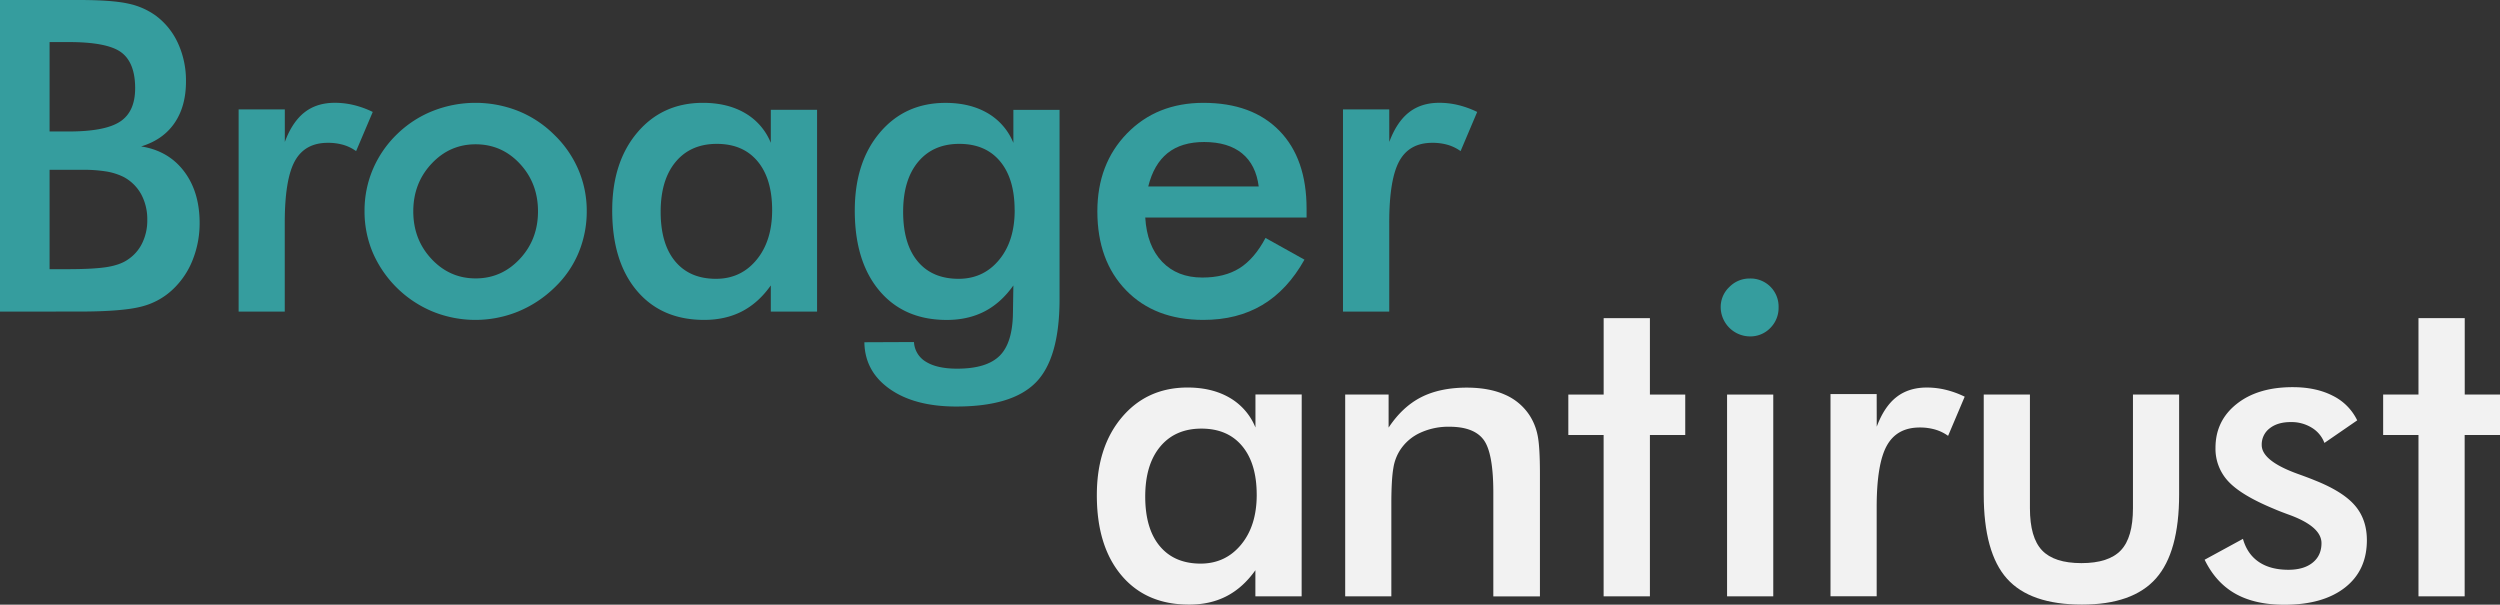 <?xml version="1.0" encoding="UTF-8"?> <svg xmlns="http://www.w3.org/2000/svg" id="Lag_1" data-name="Lag 1" viewBox="0 0 1891.77 457.54"><rect x="0" y="0" width="1891.77" height="457.54" fill="#333333" stroke="none"/><defs><style>.cls-1{fill:#359d9e;}.cls-2{fill:#f2f2f2;}</style></defs><title>BroagerAntirust_LOGO_GREEN_WHITE</title><path class="cls-1" d="M16.23,529.29V293.51H75.66q25.44,0,37.6,2.73a54.94,54.94,0,0,1,20.7,9,53.63,53.63,0,0,1,17,21.1,67.76,67.76,0,0,1,6,28.83q0,18.84-8.7,31.49T123,404.31q20.61,3.22,32.45,18.77t11.84,39.21a74.8,74.8,0,0,1-5,27.22,61.32,61.32,0,0,1-14.18,21.91,53.1,53.1,0,0,1-24,13.85q-14.32,4-48.15,4ZM53.75,393H68.41q27.38,0,38.73-7.49t11.36-25.21q0-19.32-10.47-27.13t-39.62-7.82H53.75Zm0,104.2H67q20.13,0,30.12-1.61T112.86,490a31.11,31.11,0,0,0,11-12.57A38.93,38.93,0,0,0,127.68,460,39.75,39.75,0,0,0,123,440.39a32.71,32.71,0,0,0-13.37-13.05,46.88,46.88,0,0,0-12.48-4A107,107,0,0,0,78.55,422H53.75Z" transform="translate(-16.23 -293.51)"></path><path class="cls-1" d="M231.75,400.93q5.63-15.14,14.89-22.39t23-7.24a60.59,60.59,0,0,1,14.57,1.77,70.74,70.74,0,0,1,14.09,5.15L285.7,407.86a32.16,32.16,0,0,0-9.74-4.75,41.61,41.61,0,0,0-11.68-1.53q-17.4,0-25,13.93t-7.57,46.78v67H196.8v-153h34.95Z" transform="translate(-16.23 -293.51)"></path><path class="cls-1" d="M292.08,453.11a79.74,79.74,0,0,1,6.36-31.64A81.09,81.09,0,0,1,316.72,395a82.3,82.3,0,0,1,27.06-17.55,88,88,0,0,1,64.5,0,82.18,82.18,0,0,1,27.3,18A81,81,0,0,1,453.94,422a78.8,78.8,0,0,1,6.28,31.08,81.2,81.2,0,0,1-6.2,31.73,77.42,77.42,0,0,1-18.12,26.25A87.07,87.07,0,0,1,408,529.37a85.81,85.81,0,0,1-64.1,0,84.75,84.75,0,0,1-45.58-44.69A80,80,0,0,1,292.08,453.11Zm131.26.33q0-21.27-13.69-36t-33.5-14.74q-19.65,0-33.42,14.74t-13.77,36q0,21.26,13.77,36t33.42,14.74q19.65,0,33.42-14.74T423.34,453.44Z" transform="translate(-16.23 -293.51)"></path><path class="cls-1" d="M634.51,529.29h-35V509.48q-9.34,13.21-21.82,19.65t-28.59,6.45q-32.37,0-51-22.15t-18.6-60.64q0-36.56,19-59t49.6-22.46q18.69,0,32,7.81a45.77,45.77,0,0,1,19.41,22.47v-25h35Zm-34-76.82q0-23.67-11-36.88t-30.84-13.21q-19.81,0-31.16,13.61t-11.36,37.77q0,24.32,11,37.52T558,504.49q18.84,0,30.68-14.33T600.52,452.47Z" transform="translate(-16.23 -293.51)"></path><path class="cls-1" d="M818,519.79q0,44.78-17.88,63.06t-60.23,18.28q-31.57,0-50.41-13.29t-19.17-35.35l37.53-.16a18.42,18.42,0,0,0,9.18,15q8.37,5.16,23.51,5.16,22.38,0,32.21-9.83t10-32.85l.32-20.3q-9.35,13.21-21.82,19.65t-28.59,6.45q-32.37,0-51-22.15t-18.6-60.64q0-36.56,19-59t49.6-22.46q18.69,0,32,7.81a45.77,45.77,0,0,1,19.41,22.47v-25H818Zm-34-67.32q0-23.67-11-36.88t-30.84-13.21q-19.81,0-31.16,13.61t-11.36,37.77q0,24.32,11,37.52t30.93,13.21q18.84,0,30.68-14.33T784.05,452.47Z" transform="translate(-16.23 -293.51)"></path><path class="cls-1" d="M1004.93,458.11H882.85q1.29,21.42,12.73,33.42t30.44,12q16.9,0,28.18-7.09t19.65-22.87L1003.32,490q-12.89,23-31.89,34.3t-44.61,11.28q-36.72,0-58.46-22.39t-21.75-59.75q0-35.93,22.47-59t57.74-23.11q36.88,0,57.5,21.09t20.61,59.11ZM968.7,434.59q-2.1-16.43-12.57-25t-28.67-8.62q-17.24,0-27.7,8.38t-14.65,25.28Z" transform="translate(-16.23 -293.51)"></path><path class="cls-1" d="M1067.51,400.93q5.64-15.14,14.9-22.39t22.95-7.24a60.61,60.61,0,0,1,14.58,1.77,71.2,71.2,0,0,1,14.09,5.15l-12.56,29.64a32.21,32.21,0,0,0-9.75-4.75,41.54,41.54,0,0,0-11.67-1.53q-17.4,0-25,13.93t-7.57,46.78v67h-35v-153h35Z" transform="translate(-16.23 -293.51)"></path><path class="cls-2" d="M1001.19,744.76h-35V725q-9.35,13.21-21.83,19.65T915.82,751q-32.37,0-51-22.14t-18.6-60.64q0-36.56,19-59t49.61-22.47q18.67,0,32,7.81A45.82,45.82,0,0,1,966.24,617v-25h35Zm-34-76.83q0-23.67-11-36.88t-30.84-13.2q-19.82,0-31.17,13.61t-11.35,37.76q0,24.33,11,37.53T924.68,720q18.84,0,30.68-14.34T967.2,667.93Z" transform="translate(-16.23 -293.51)"></path><path class="cls-2" d="M1034.15,744.76V592.08H1067v25q10.47-15.78,24.64-23t34.47-7.25q17.07,0,29.07,5.4a42.15,42.15,0,0,1,18.76,16,43.56,43.56,0,0,1,5.8,14.66q1.77,8.37,1.77,29.31v92.61h-35.27V666.32q0-30.11-7.33-40t-26-9.9a50.61,50.61,0,0,0-21.82,4.51A36,36,0,0,0,1076,633.63a34.68,34.68,0,0,0-5.4,14.09q-1.53,8.63-1.53,27.46v69.58Z" transform="translate(-16.23 -293.51)"></path><path class="cls-2" d="M1229.7,744.76V622.68H1203v-30.6h26.73V534.26h35v57.82h26.74v30.6h-26.74V744.76Z" transform="translate(-16.23 -293.51)"></path><path class="cls-1" d="M1318.29,526a20.79,20.79,0,0,1,6.53-15.3,21.34,21.34,0,0,1,15.54-6.44A21.19,21.19,0,0,1,1362.1,526a21.48,21.48,0,0,1-6.28,15.71,20.88,20.88,0,0,1-15.46,6.36A22.3,22.3,0,0,1,1318.29,526Z" transform="translate(-16.23 -293.51)"></path><rect class="cls-2" x="1306.89" y="298.57" width="34.95" height="152.68"></rect><path class="cls-2" d="M1436.37,616.4q5.64-15.15,14.9-22.39t23-7.25a60.59,60.59,0,0,1,14.57,1.77,70.78,70.78,0,0,1,14.09,5.16l-12.56,29.63a32.28,32.28,0,0,0-9.74-4.75A41.56,41.56,0,0,0,1468.9,617q-17.39,0-25,13.93t-7.57,46.79v67h-34.95v-153h34.95Z" transform="translate(-16.23 -293.51)"></path><path class="cls-2" d="M1552.29,592.08v86q0,22.23,9.18,31.89t29.8,9.66q20.61,0,29.8-9.66t9.18-31.89v-86h34.94v75.53q0,43.82-17.55,63.62T1591.59,751q-39.13,0-56.69-19.65t-17.56-63.78V592.08Z" transform="translate(-16.23 -293.51)"></path><path class="cls-2" d="M1684.49,717.06l29-15.79q3.21,11.44,11.92,17.4t22.38,6q11.76,0,18.44-5.4t6.69-14.74q0-12.39-23.84-21.25-8.05-2.91-12.4-4.84-24.48-10.14-34.22-20.61a36,36,0,0,1-9.75-25.45q0-20.45,16-33.18t42.44-12.72q17.7,0,30.36,6.52a40.26,40.26,0,0,1,18.44,18.6l-24.81,17.08a22.78,22.78,0,0,0-9.58-11.52,29.39,29.39,0,0,0-15.86-4.27q-10,0-16,4.75a15.29,15.29,0,0,0-6,12.65q0,11.91,27.06,21.74,8.54,3.06,13.21,5,21.09,8.38,30.19,18.93t9.1,26.33q0,22.88-16.58,35.84t-45.75,13q-22.38,0-37.2-8.37T1684.49,717.06Z" transform="translate(-16.23 -293.51)"></path><path class="cls-2" d="M1846.31,744.76V622.68h-26.73v-30.6h26.73V534.26h35v57.82H1908v30.6h-26.74V744.76Z" transform="translate(-16.23 -293.51)"></path></svg> 